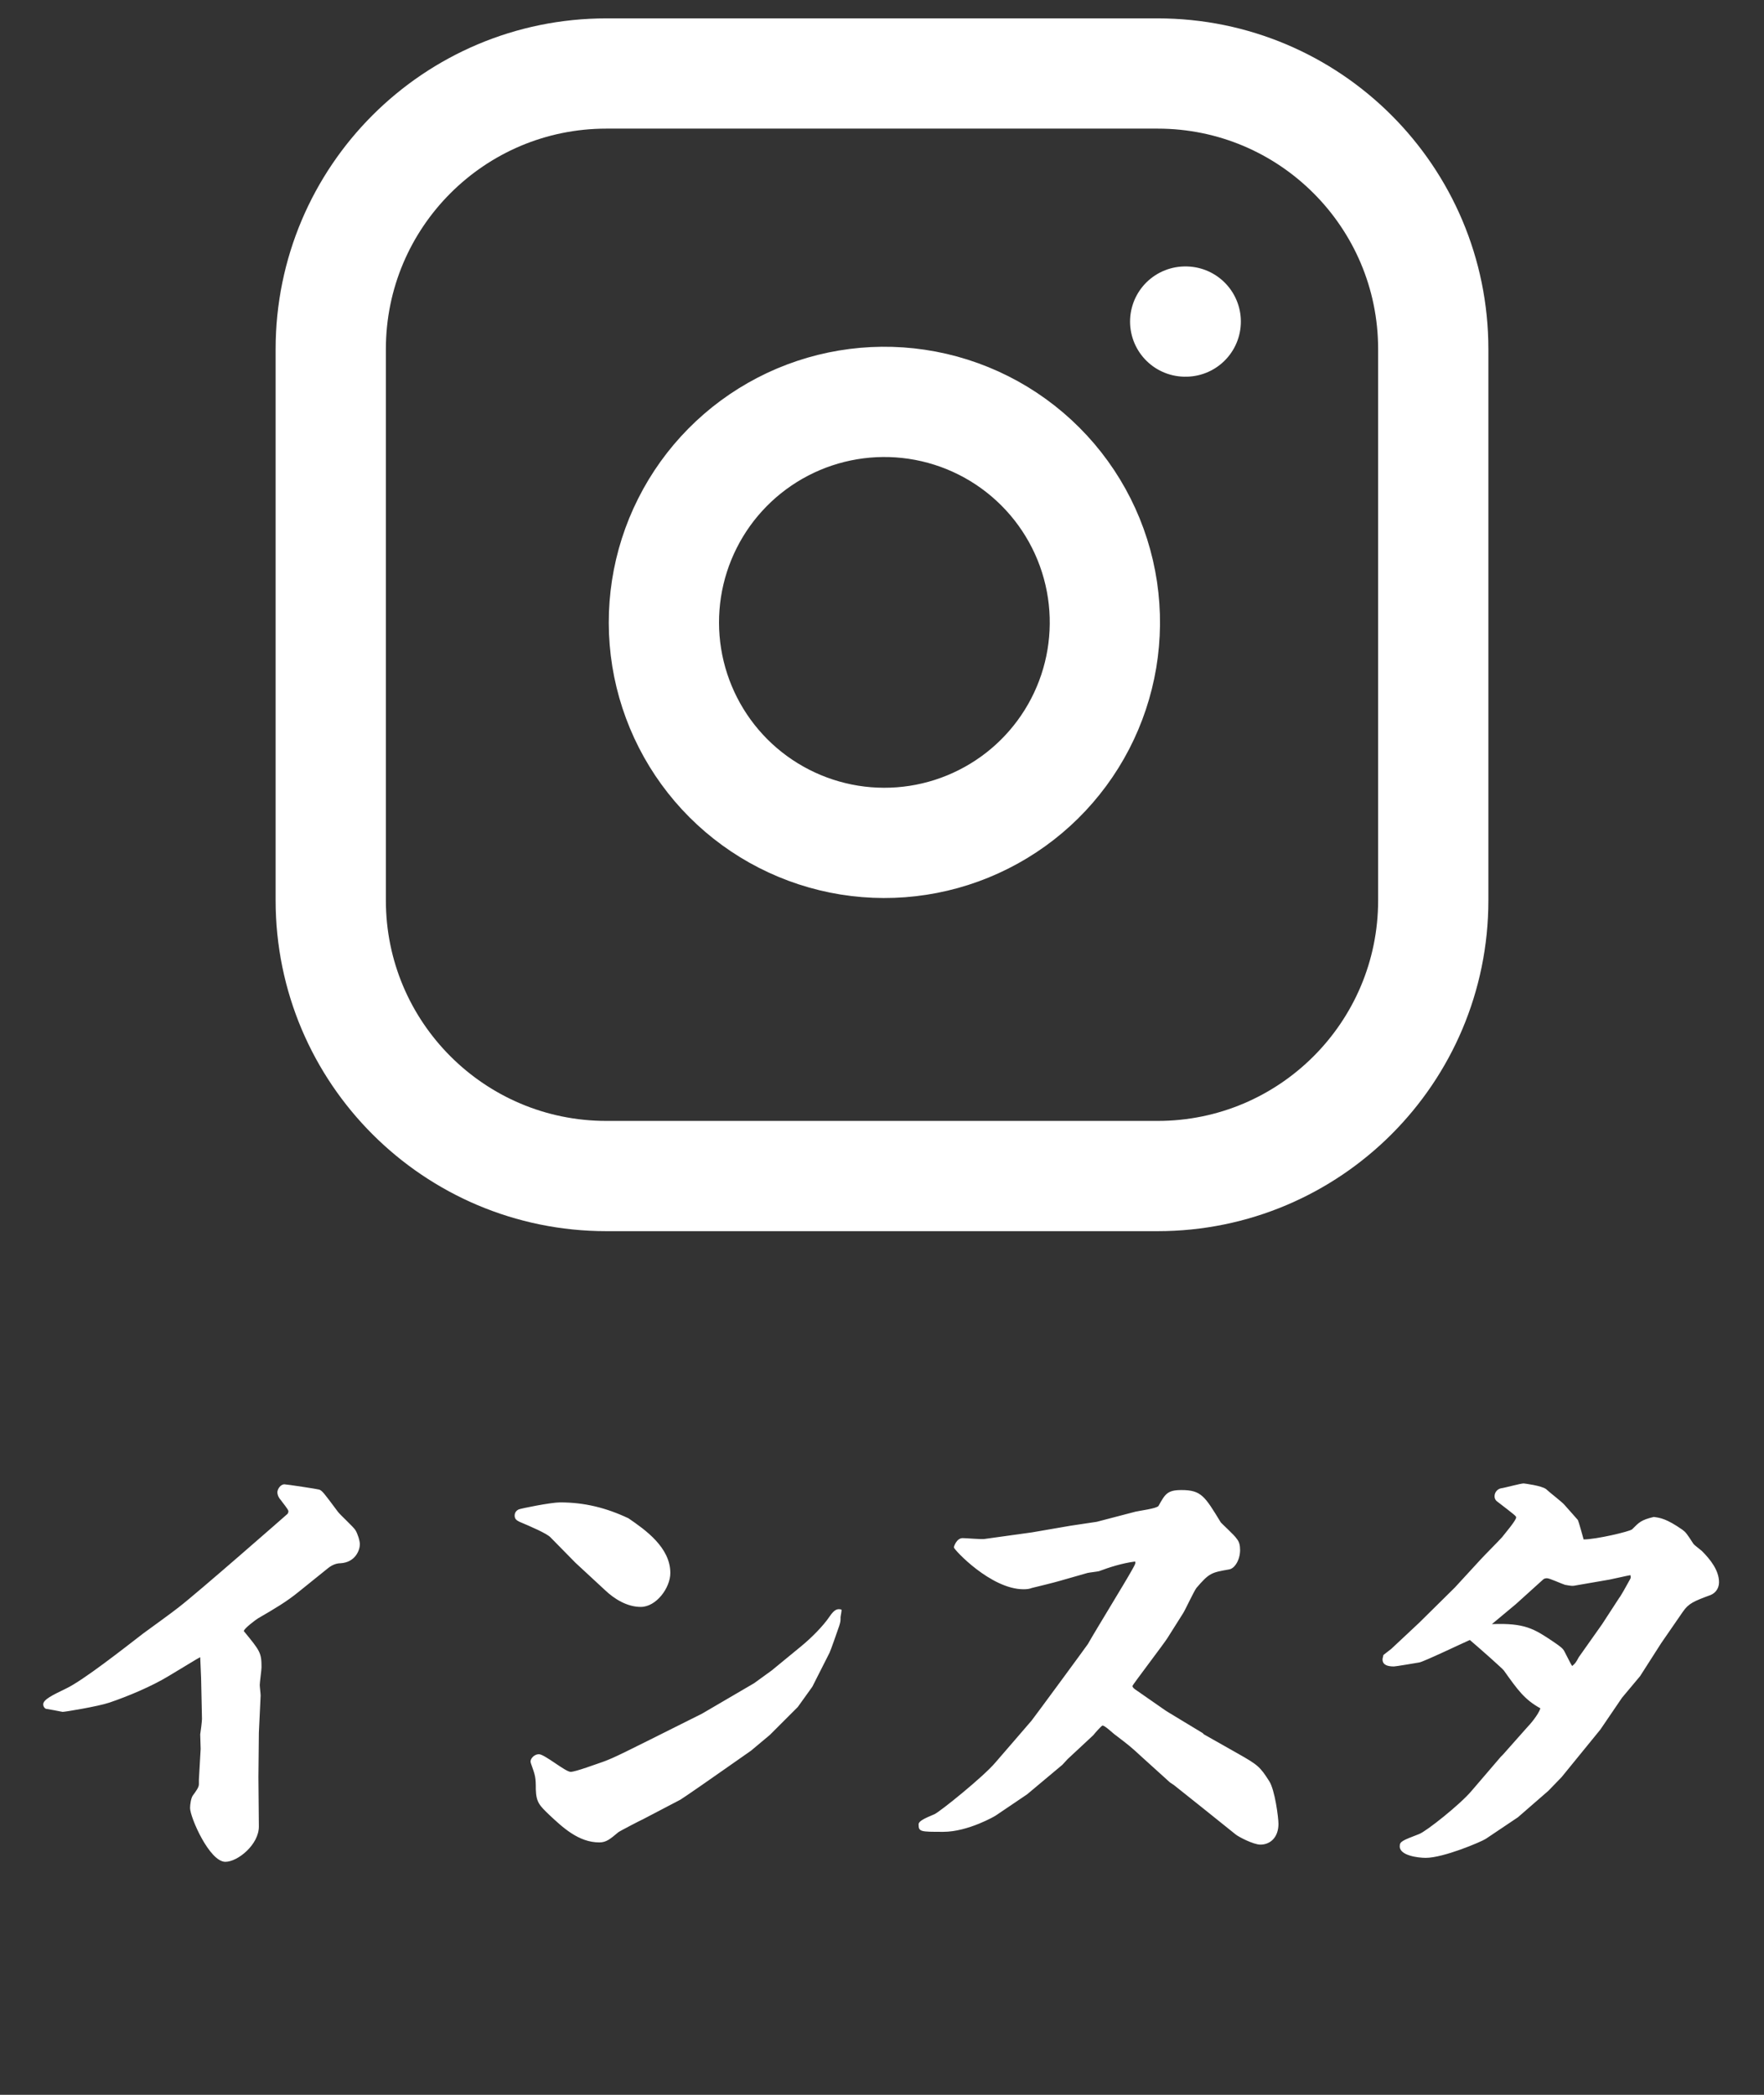 <svg width="48" height="57" viewBox="0 0 48 57" fill="none" xmlns="http://www.w3.org/2000/svg">
<rect x="0" y="0" width="48" height="57" fill="#333333" stroke="none"/>
<path d="M32.25 8.75H32.265M16.5 2H31.5C35.642 2 39 5.358 39 9.5V24.5C39 28.642 35.642 32 31.5 32H16.5C12.358 32 9 28.642 9 24.5V9.5C9 5.358 12.358 2 16.5 2ZM30 16.055C30.185 17.303 29.972 18.578 29.391 19.698C28.809 20.819 27.89 21.727 26.762 22.294C25.635 22.862 24.358 23.059 23.112 22.859C21.866 22.658 20.715 22.07 19.822 21.178C18.93 20.285 18.342 19.134 18.141 17.888C17.941 16.642 18.138 15.365 18.706 14.238C19.273 13.11 20.181 12.191 21.302 11.609C22.422 11.028 23.697 10.815 24.945 11C26.218 11.189 27.397 11.782 28.308 12.693C29.218 13.603 29.811 14.782 30 16.055Z" stroke="white" stroke-width="3" stroke-linecap="round" stroke-linejoin="round"/>
<path d="M7.092 46.136L7.044 47.144L7.032 48.356L7.044 49.7C7.044 50.192 6.468 50.66 6.132 50.66C5.7 50.66 5.172 49.448 5.172 49.196C5.172 49.1 5.196 48.932 5.244 48.86C5.34 48.728 5.412 48.632 5.412 48.548V48.428L5.46 47.588C5.46 47.54 5.448 47.252 5.448 47.192C5.46 47.132 5.496 46.832 5.496 46.772L5.472 45.656L5.448 45.092L5.34 45.152L4.584 45.608C4.128 45.884 3.504 46.148 2.976 46.328C2.652 46.436 1.764 46.58 1.704 46.58C1.536 46.544 1.38 46.52 1.248 46.496C1.2 46.472 1.176 46.424 1.176 46.376C1.176 46.244 1.428 46.124 1.8 45.944C2.256 45.728 3.372 44.852 3.9 44.444C4.032 44.348 4.728 43.844 4.86 43.736C5.376 43.34 7.812 41.204 7.824 41.192C7.836 41.18 7.848 41.144 7.848 41.12C7.848 41.072 7.692 40.892 7.644 40.82C7.596 40.772 7.548 40.688 7.548 40.604C7.548 40.52 7.632 40.388 7.74 40.388C7.8 40.388 8.664 40.52 8.688 40.532C8.772 40.568 8.808 40.616 9.192 41.132C9.252 41.216 9.624 41.552 9.672 41.636C9.732 41.732 9.792 41.924 9.792 42.02C9.792 42.176 9.672 42.512 9.264 42.536C9.168 42.536 9.048 42.572 8.928 42.668L8.124 43.316C7.8 43.58 7.476 43.772 7.02 44.036C6.96 44.072 6.624 44.324 6.636 44.384C7.08 44.924 7.116 44.972 7.116 45.368C7.116 45.44 7.068 45.776 7.068 45.848C7.068 45.896 7.092 46.088 7.092 46.136ZM16.464 43.268L15.66 42.524L14.976 41.828C14.868 41.72 14.448 41.54 14.136 41.408C14.064 41.372 14.004 41.336 14.004 41.24C14.004 41.144 14.064 41.096 14.112 41.072C14.16 41.048 14.988 40.88 15.24 40.88C15.9 40.88 16.488 41.024 17.1 41.312C17.556 41.624 18.24 42.104 18.24 42.8C18.24 43.208 17.856 43.724 17.436 43.724C17.064 43.724 16.716 43.508 16.464 43.268ZM18.768 46.796L19.104 46.628L20.52 45.8L21 45.452L21.804 44.792C22.08 44.564 22.392 44.252 22.572 43.988C22.716 43.772 22.8 43.772 22.896 43.796C22.908 43.832 22.872 43.976 22.872 44C22.872 44.108 22.872 44.12 22.836 44.24C22.752 44.48 22.62 44.864 22.572 44.972L22.104 45.896L21.708 46.448L20.952 47.204L20.436 47.636L19.716 48.14C19.584 48.236 18.564 48.944 18.516 48.968L17.484 49.508C17.472 49.508 16.848 49.832 16.824 49.856C16.608 50.036 16.5 50.132 16.308 50.132C15.744 50.132 15.312 49.724 14.952 49.388C14.676 49.124 14.592 49.04 14.58 48.692C14.58 48.356 14.568 48.32 14.448 47.984C14.448 47.972 14.436 47.948 14.436 47.936C14.436 47.84 14.544 47.732 14.664 47.732C14.82 47.732 15.384 48.212 15.528 48.212C15.66 48.212 16.236 47.996 16.416 47.936C16.74 47.816 16.944 47.708 18.768 46.796ZM29.592 42.8L28.836 43.016C28.716 43.052 28.188 43.184 28.08 43.208C28.02 43.232 27.948 43.244 27.852 43.244C26.964 43.244 25.956 42.164 25.956 42.104C25.956 42.08 26.028 41.852 26.196 41.852C26.28 41.852 26.7 41.888 26.784 41.876L28.08 41.696L29.124 41.516L29.844 41.408L30.9 41.132C30.996 41.108 31.476 41.048 31.524 40.976C31.704 40.652 31.764 40.544 32.148 40.544C32.688 40.544 32.784 40.712 33.216 41.42C33.24 41.456 33.6 41.78 33.648 41.864C33.72 41.948 33.744 42.044 33.744 42.176C33.744 42.44 33.6 42.68 33.444 42.704C32.964 42.788 32.904 42.8 32.556 43.208C32.484 43.304 32.256 43.796 32.196 43.892L31.764 44.576C31.692 44.696 30.816 45.848 30.816 45.872C30.816 45.908 30.84 45.932 30.888 45.968L31.716 46.544L31.812 46.604L32.724 47.156L32.76 47.192L33.672 47.708C34.224 48.02 34.284 48.068 34.536 48.464C34.692 48.704 34.788 49.46 34.788 49.628C34.788 49.988 34.572 50.192 34.296 50.192C34.104 50.192 33.696 49.976 33.624 49.916L32.712 49.184L31.944 48.572L31.836 48.5L31.08 47.816C30.756 47.516 30.72 47.492 30.36 47.216C30.3 47.18 30.072 46.952 30 46.952C29.976 46.952 29.784 47.168 29.748 47.216L29.052 47.864L28.908 48.02L27.948 48.824L27.096 49.4C27.084 49.412 26.34 49.844 25.668 49.844C25.044 49.844 24.996 49.844 24.996 49.64C24.996 49.556 25.14 49.484 25.428 49.364C25.584 49.292 26.76 48.344 27.084 47.96C27.36 47.636 27.804 47.132 28.068 46.82C28.128 46.748 29.592 44.756 29.604 44.732C29.784 44.408 30.648 43.004 30.804 42.716C30.9 42.548 30.9 42.536 30.888 42.488C30.528 42.536 30.192 42.644 29.904 42.752C29.856 42.764 29.64 42.788 29.592 42.8ZM37.644 45.032L37.86 44.864L38.616 44.156L39.588 43.196L40.272 42.452C40.356 42.356 40.788 41.924 40.872 41.828C40.944 41.732 41.256 41.372 41.256 41.288C41.256 41.252 41.208 41.216 40.74 40.856C40.704 40.832 40.668 40.784 40.668 40.712C40.668 40.592 40.764 40.508 40.848 40.496C40.944 40.484 41.376 40.364 41.46 40.364C41.472 40.364 41.952 40.424 42.072 40.52C42.144 40.592 42.504 40.868 42.564 40.94C42.6 40.976 42.924 41.348 42.936 41.36C42.96 41.408 43.068 41.804 43.092 41.888C43.428 41.888 44.352 41.672 44.412 41.612C44.604 41.42 44.652 41.36 45 41.276C45.18 41.3 45.348 41.324 45.78 41.624C45.876 41.696 45.9 41.732 46.08 42.008C46.104 42.044 46.284 42.176 46.308 42.2C46.536 42.428 46.776 42.728 46.776 43.052C46.776 43.208 46.692 43.34 46.548 43.4C46.092 43.568 45.948 43.628 45.792 43.856L45.204 44.708L44.628 45.608L44.136 46.196L43.548 47.06L42.492 48.356L42.132 48.728L41.304 49.448L40.428 50.036C40.296 50.12 39.276 50.552 38.796 50.552C38.592 50.552 38.088 50.492 38.088 50.24C38.088 50.108 38.148 50.084 38.616 49.904C38.808 49.832 39.732 49.1 40.044 48.728L40.836 47.804L40.896 47.744L41.556 47C41.628 46.928 41.856 46.664 41.916 46.484C41.484 46.244 41.304 45.992 40.92 45.452C40.872 45.392 40.32 44.9 39.996 44.624C39.852 44.684 38.724 45.224 38.616 45.236C38.544 45.248 37.98 45.344 37.932 45.344C37.764 45.344 37.62 45.308 37.62 45.152C37.62 45.14 37.62 45.128 37.644 45.032ZM42.96 45.092L43.596 44.192L44.064 43.472C44.076 43.472 44.268 43.136 44.364 42.956C44.376 42.92 44.376 42.908 44.364 42.86C44.28 42.872 43.872 42.968 43.8 42.98L42.828 43.148C42.744 43.16 42.612 43.124 42.588 43.124C42.504 43.1 42.168 42.944 42.096 42.944C42.048 42.944 42.012 42.956 41.988 42.98L41.244 43.652L40.596 44.192C41.496 44.156 41.748 44.324 42.252 44.66C42.48 44.816 42.528 44.852 42.576 44.948C42.72 45.224 42.732 45.26 42.78 45.332C42.864 45.26 42.876 45.248 42.96 45.092Z" fill="white"/>
</svg>
